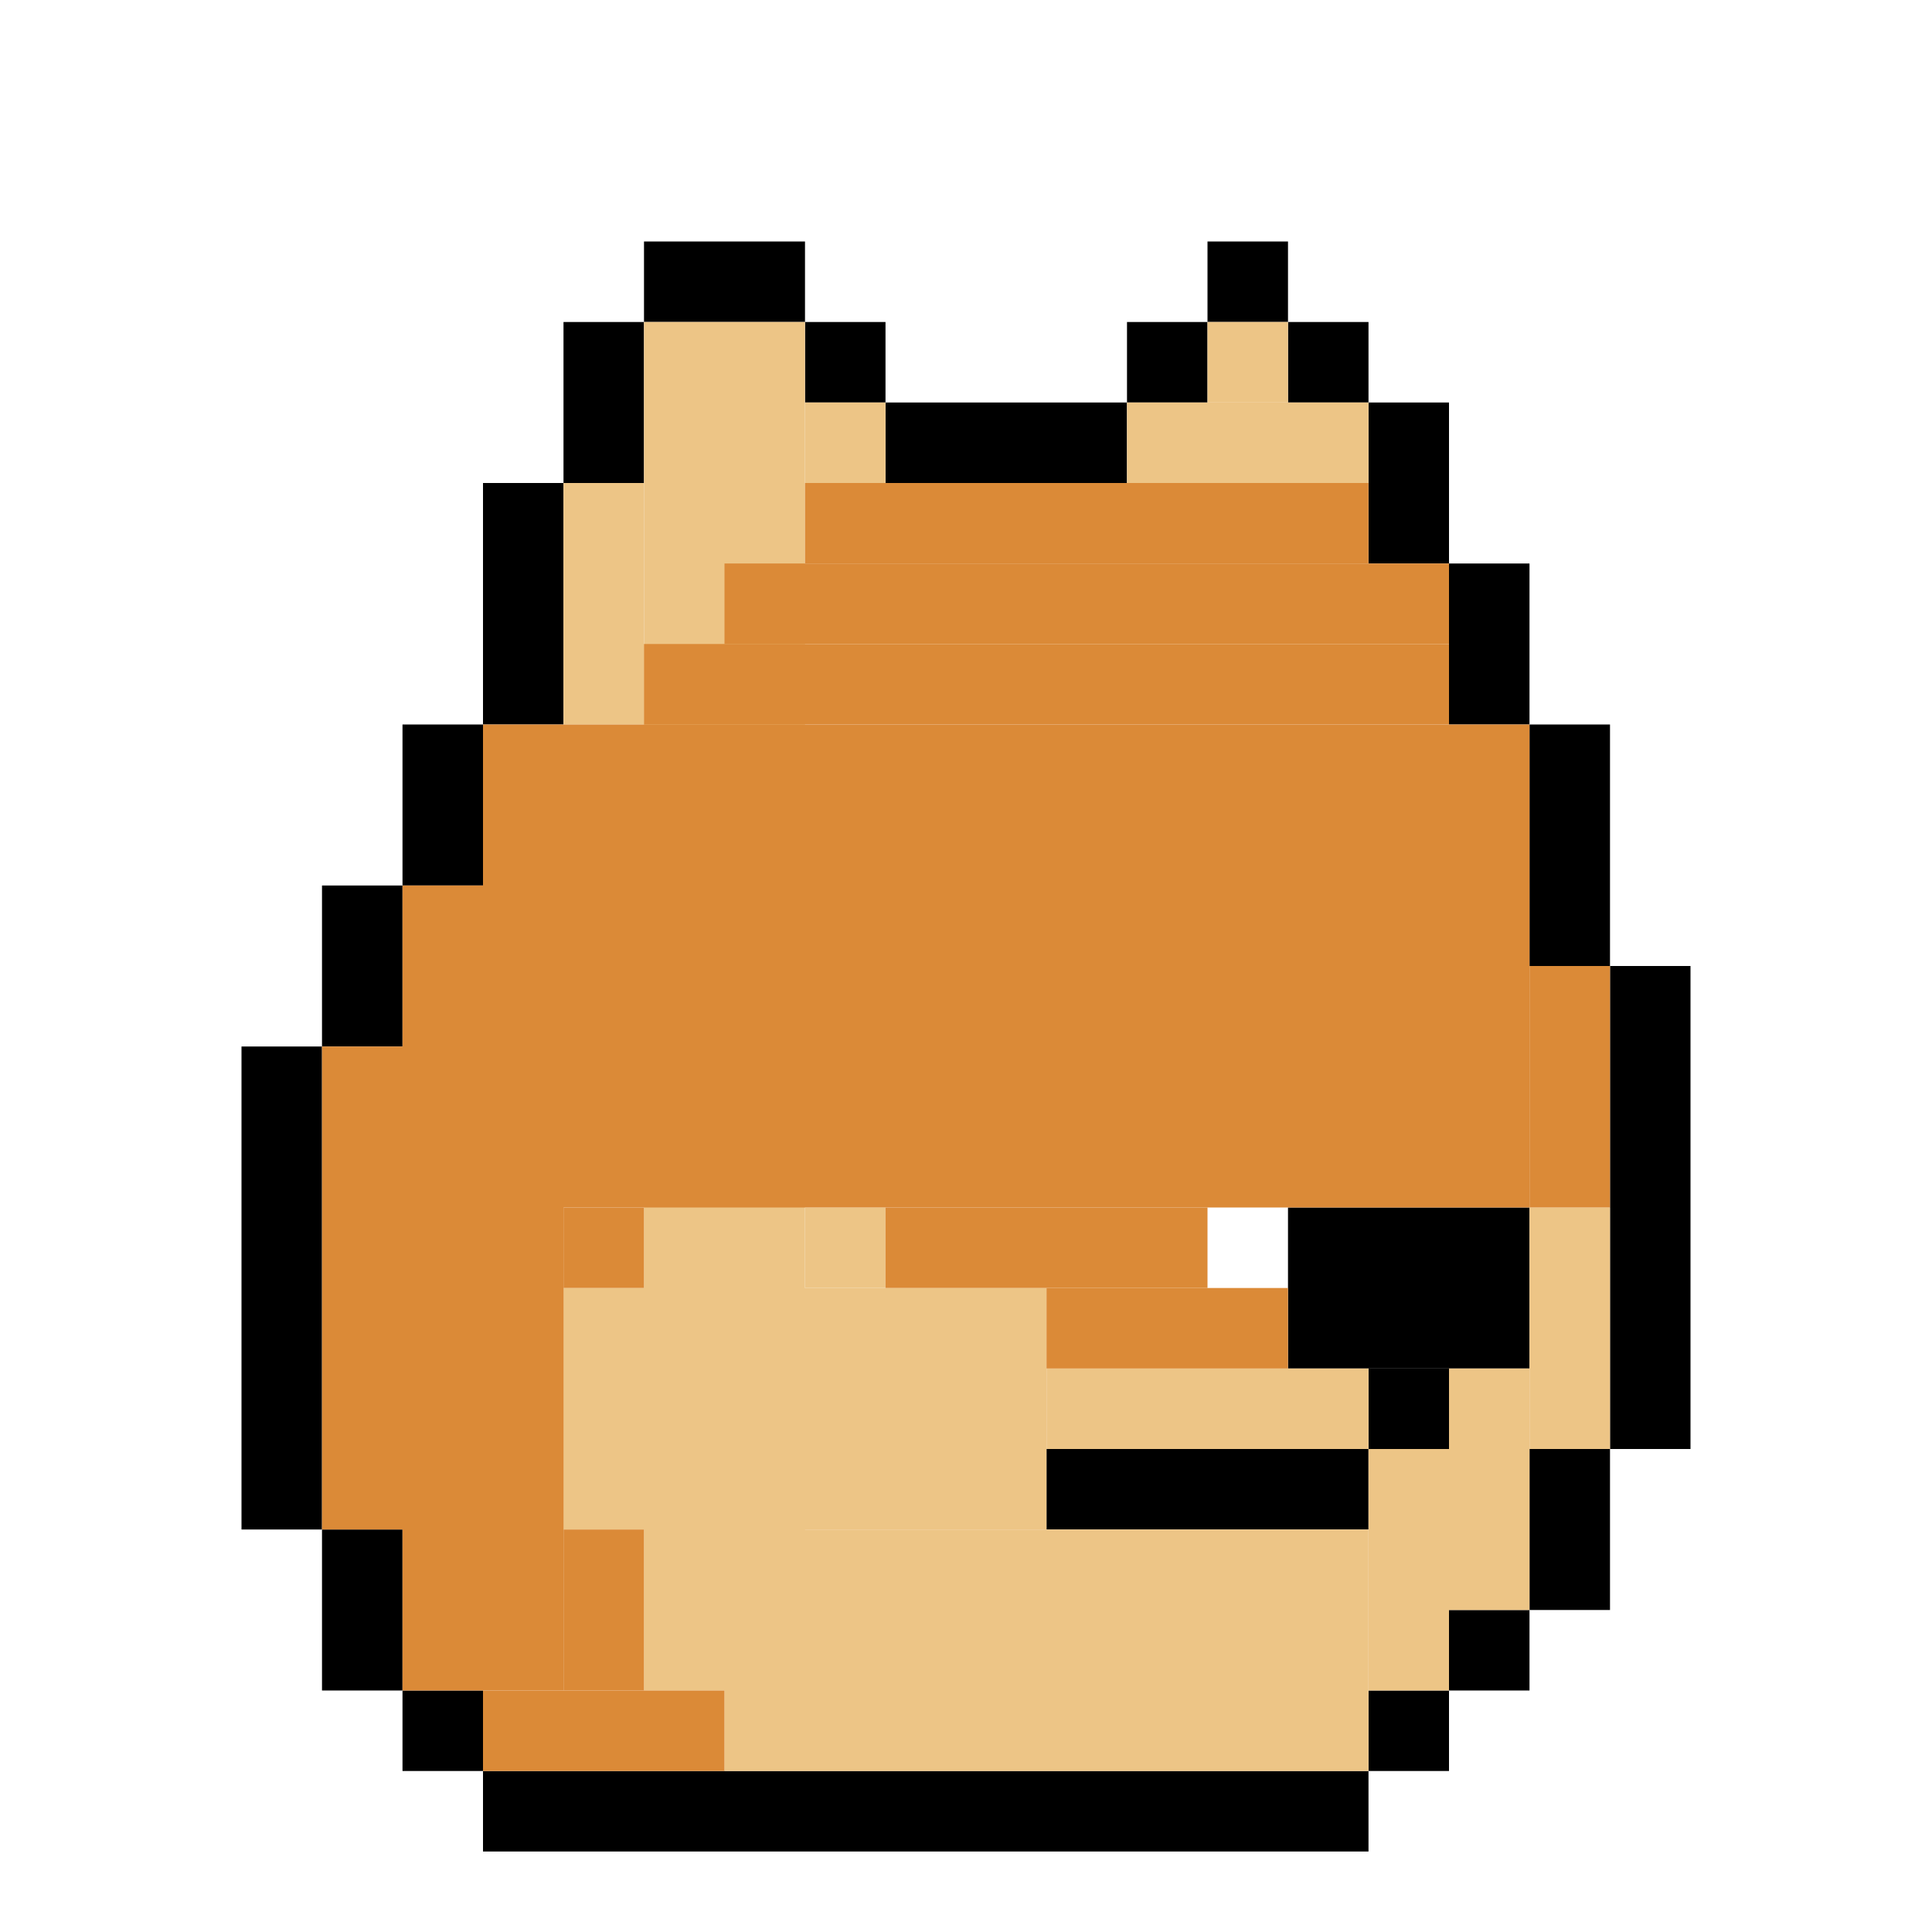 <svg width="240" height="240" xmlns="http://www.w3.org/2000/svg" version="1.1"><rect x="60" y="220" width="110" height="10" style="fill:#000000" /><rect x="50" y="210" width="10" height="10" style="fill:#000000" /><rect x="40" y="190" width="10" height="20" style="fill:#000000" /><rect x="30" y="130" width="10" height="60" style="fill:#000000" /><rect x="40" y="110" width="10" height="20" style="fill:#000000" /><rect x="50" y="90" width="10" height="20" style="fill:#000000" /><rect x="60" y="60" width="10" height="30" style="fill:#000000" /><rect x="70" y="40" width="10" height="20" style="fill:#000000" /><rect x="80" y="30" width="20" height="10" style="fill:#000000" /><rect x="100" y="40" width="10" height="10" style="fill:#000000" /><rect x="110" y="50" width="30" height="10" style="fill:#000000" /><rect x="140" y="40" width="10" height="10" style="fill:#000000" /><rect x="150" y="30" width="10" height="10" style="fill:#000000" /><rect x="160" y="40" width="10" height="10" style="fill:#000000" /><rect x="170" y="50" width="10" height="20" style="fill:#000000" /><rect x="180" y="70" width="10" height="20" style="fill:#000000" /><rect x="190" y="90" width="10" height="30" style="fill:#000000" /><rect x="200" y="120" width="10" height="60" style="fill:#000000" /><rect x="190" y="180" width="10" height="20" style="fill:#000000" /><rect x="180" y="200" width="10" height="10" style="fill:#000000" /><rect x="170" y="210" width="10" height="10" style="fill:#000000" /><rect x="130" y="180" width="40" height="10" style="fill:#000000" /><rect x="160" y="150" width="30" height="20" style="fill:#000000" /><rect x="170" y="170" width="10" height="10" style="fill:#000000" /><rect x="80" y="40" width="20" height="170" style="fill:#edc586" /><rect x="70" y="160" width="60" height="30" style="fill:#edc586" /><rect x="90" y="190" width="80" height="30" style="fill:#edc586" /><rect x="130" y="170" width="40" height="10" style="fill:#edc586" /><rect x="170" y="180" width="10" height="30" style="fill:#edc586" /><rect x="180" y="170" width="10" height="30" style="fill:#edc586" /><rect x="190" y="150" width="10" height="30" style="fill:#edc586" /><rect x="70" y="60" width="10" height="30" style="fill:#edc586" /><rect x="100" y="50" width="10" height="10" style="fill:#edc586" /><rect x="140" y="50" width="30" height="10" style="fill:#edc586" /><rect x="150" y="40" width="10" height="10" style="fill:#edc586" /><rect x="100" y="150" width="10" height="10" style="fill:#edc586" /><rect x="40" y="130" width="30" height="60" style="fill:#db8a37" /><rect x="50" y="110" width="20" height="100" style="fill:#db8a37" /><rect x="60" y="210" width="30" height="10" style="fill:#db8a37" /><rect x="70" y="190" width="10" height="20" style="fill:#db8a37" /><rect x="60" y="90" width="130" height="60" style="fill:#db8a37" /><rect x="70" y="150" width="10" height="10" style="fill:#db8a37" /><rect x="110" y="150" width="40" height="10" style="fill:#db8a37" /><rect x="130" y="160" width="30" height="10" style="fill:#db8a37" /><rect x="190" y="120" width="10" height="30" style="fill:#db8a37" /><rect x="80" y="80" width="100" height="10" style="fill:#db8a37" /><rect x="90" y="70" width="90" height="10" style="fill:#db8a37" /><rect x="100" y="60" width="70" height="10" style="fill:#db8a37" /></svg>